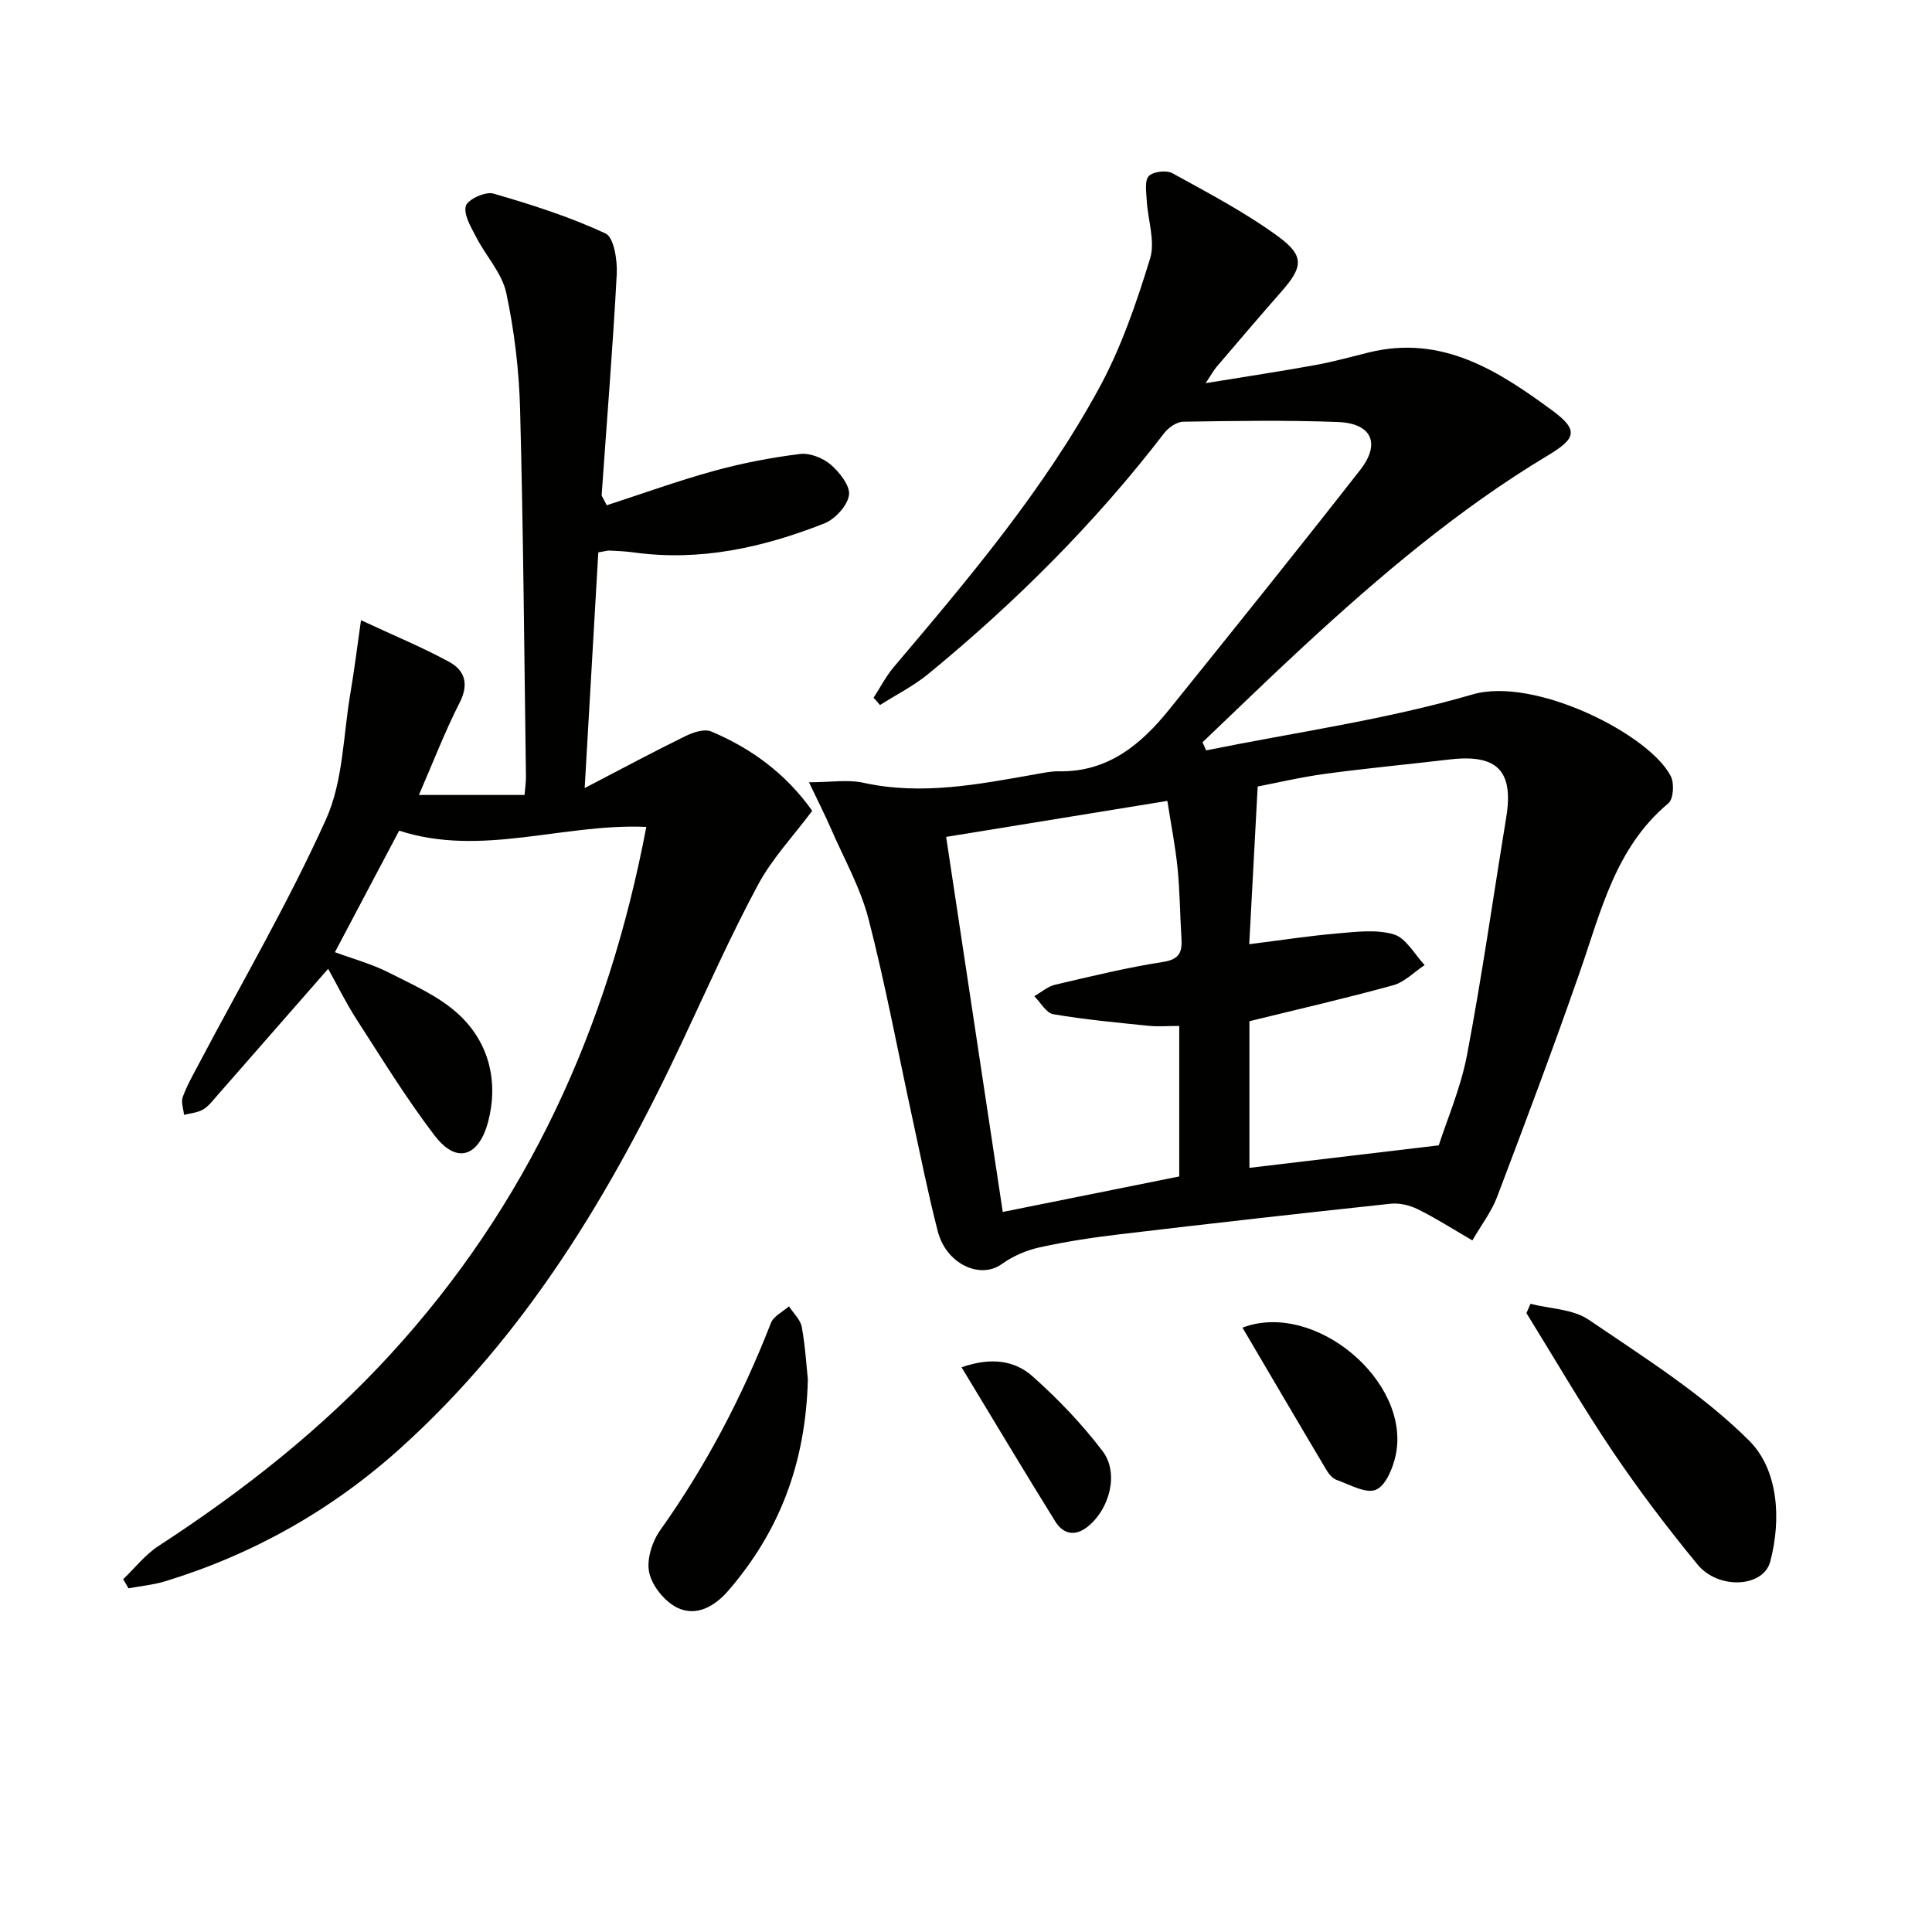 <svg enable-background="new 0 0 400 400" viewBox="0 0 400 400" xmlns="http://www.w3.org/2000/svg"><path d="m249.72 155.36c18.43-3.74 37.19-6.34 55.18-11.59 12.81-3.74 36.71 8.3 41.04 16.98.73 1.47.53 4.68-.52 5.56-10.95 9.14-13.93 22.28-18.3 34.83-5.45 15.66-11.29 31.19-17.17 46.69-1.14 3.02-3.2 5.68-5.11 8.98-4.17-2.42-7.63-4.64-11.28-6.44-1.68-.83-3.81-1.35-5.64-1.15-18.67 1.99-37.33 4.1-55.97 6.31-5.6.66-11.2 1.51-16.7 2.72-2.75.6-5.56 1.82-7.84 3.46-4.48 3.23-11.5 0-13.25-6.77-1.99-7.71-3.55-15.54-5.24-23.33-3-13.78-5.57-27.67-9.09-41.31-1.68-6.5-5.1-12.55-7.81-18.78-1.24-2.86-2.66-5.63-4.53-9.56 4.47 0 8.03-.61 11.31.11 12.05 2.64 23.75.32 35.51-1.75 1.64-.29 3.3-.66 4.94-.63 10.15.18 17-5.56 22.86-12.84 13.25-16.45 26.49-32.91 39.5-49.55 4.31-5.51 2.38-9.67-4.65-9.93-10.65-.4-21.33-.23-31.99-.06-1.34.02-3.05 1.21-3.93 2.36-14.28 18.58-30.76 35.01-48.83 49.85-3.05 2.5-6.66 4.32-10.02 6.45-.44-.51-.88-1.01-1.32-1.52 1.38-2.12 2.55-4.42 4.17-6.34 15.51-18.3 31.03-36.65 42.54-57.8 4.56-8.37 7.71-17.61 10.53-26.76 1.11-3.6-.47-8.02-.69-12.07-.09-1.72-.48-4.06.42-5.02.9-.95 3.67-1.28 4.91-.59 7.5 4.14 15.17 8.15 22.04 13.21 5.39 3.97 4.91 6.31.42 11.4-4.51 5.12-8.92 10.32-13.35 15.5-.52.61-.91 1.34-2.25 3.35 8.37-1.37 15.57-2.45 22.72-3.75 3.75-.68 7.44-1.72 11.15-2.63 15.11-3.69 26.79 3.84 37.97 12.09 5.46 4.03 4.82 5.77-.96 9.24-18.51 11.11-34.87 25.01-50.67 39.6-7.04 6.5-13.91 13.19-20.85 19.8.25.54.5 1.11.75 1.68zm48.16 81.77c1.68-5.25 4.56-11.88 5.87-18.81 3.09-16.27 5.41-32.68 8.09-49.02 1.59-9.69-1.82-13.22-11.71-12.06-8.57 1.01-17.17 1.81-25.72 2.97-5.18.7-10.29 1.92-14.02 2.63-.61 11.46-1.17 21.9-1.75 32.65 6.42-.81 12.29-1.72 18.2-2.23 3.92-.33 8.13-.89 11.75.2 2.53.76 4.28 4.14 6.37 6.35-2.17 1.43-4.15 3.53-6.53 4.18-9.86 2.72-19.84 5-29.75 7.44v30.36c12.71-1.52 25.11-2.99 39.2-4.66zm-101.99-63.86c3.94 26.11 7.8 51.64 11.72 77.65 12.49-2.51 24.6-4.95 36.54-7.35 0-10.68 0-20.73 0-31.16-2.42 0-4.41.17-6.37-.03-6.59-.68-13.19-1.28-19.71-2.4-1.48-.25-2.63-2.43-3.93-3.73 1.43-.81 2.77-2.01 4.3-2.37 7.43-1.74 14.88-3.56 22.41-4.73 3.52-.55 3.93-2.22 3.75-5.01-.3-4.81-.32-9.65-.8-14.44-.46-4.53-1.36-9.02-2.11-13.88-15.54 2.53-30.26 4.92-45.8 7.45z" fill="#010100"/><path d="m25.5 326.96c2.42-2.32 4.56-5.08 7.32-6.88 17.51-11.4 33.83-24.21 47.99-39.65 28.31-30.87 45.05-67.35 53-109.23-17.27-.76-34.12 6.31-51.17.78-4.39 8.3-8.71 16.47-13.3 25.16 3.79 1.4 7.63 2.43 11.11 4.2 5 2.54 10.39 4.89 14.44 8.61 6.4 5.87 8.35 14.04 6.16 22.35-1.72 6.51-6.12 9.3-11.14 2.71-5.83-7.65-10.88-15.89-16.1-23.98-2.23-3.46-4.05-7.19-5.87-10.45-7.76 8.87-15.42 17.63-23.09 26.38-.88 1-1.73 2.14-2.84 2.77-1.14.65-2.59.75-3.91 1.09-.12-1.24-.65-2.62-.27-3.68.84-2.33 2.09-4.51 3.25-6.71 8.91-16.89 18.58-33.44 26.42-50.81 3.56-7.89 3.55-17.41 5.06-26.2.77-4.48 1.32-9 2.18-15.01 7.05 3.28 12.83 5.66 18.28 8.64 3.21 1.75 4.11 4.58 2.15 8.41-3.07 6.03-5.51 12.39-8.44 19.13h21.87c.11-1.32.31-2.6.29-3.88-.35-25.31-.54-50.62-1.21-75.92-.21-8.09-1.18-16.26-2.87-24.16-.88-4.09-4.21-7.62-6.21-11.52-1.06-2.06-2.64-4.61-2.16-6.46.35-1.33 4.05-3.05 5.68-2.58 7.9 2.28 15.81 4.81 23.24 8.26 1.75.81 2.48 5.56 2.33 8.42-.81 15.25-2.06 30.47-3.12 45.7-.02.28.27.59 1.05 2.16 7.25-2.35 14.63-5.03 22.18-7.11 5.83-1.61 11.83-2.76 17.84-3.51 2.04-.25 4.76.83 6.37 2.22 1.83 1.59 4.06 4.41 3.76 6.32-.35 2.21-2.89 4.97-5.13 5.85-12.64 4.98-25.7 7.9-39.44 5.99-1.65-.23-3.32-.29-4.98-.38-.47-.02-.94.14-2.35.38-.9 15.55-1.8 31.23-2.82 48.79 7.83-4.07 14.29-7.54 20.86-10.76 1.59-.78 3.92-1.55 5.33-.96 8.4 3.53 15.54 8.83 20.92 16.43-3.86 5.18-8.29 9.85-11.23 15.33-5.65 10.52-10.51 21.46-15.59 32.27-14.75 31.4-32.33 60.83-58.43 84.36-14.18 12.78-30.44 21.96-48.69 27.55-2.46.75-5.07.99-7.62 1.47-.35-.65-.73-1.27-1.1-1.89z" fill="#010100"/><path d="m316.87 269.94c4.06 1.04 8.8 1.08 12.06 3.3 11.48 7.82 23.5 15.34 33.23 25.05 5.99 5.98 6.69 16.17 4.35 25.02-1.42 5.37-10.73 5.86-15.04.62-6.21-7.54-12.14-15.36-17.6-23.45-6.28-9.32-11.92-19.06-17.84-28.62.27-.64.55-1.28.84-1.92z" fill="#010100"/><path d="m167.26 285.63c-.46 17.55-6.02 31.6-16.48 43.71-2.76 3.2-6.62 5.47-10.59 3.5-2.57-1.27-5.15-4.45-5.77-7.21-.6-2.67.57-6.42 2.25-8.79 9.5-13.35 17.01-27.69 22.94-42.93.55-1.42 2.45-2.31 3.73-3.45.92 1.42 2.38 2.74 2.66 4.28.74 4.07.98 8.22 1.26 10.89z" fill="#010100"/><path d="m257.24 274.87c14.97-5.67 34.91 11.14 31.73 26.39-.56 2.67-2.07 6.35-4.11 7.18-2.09.86-5.42-1.09-8.13-2.04-.85-.3-1.62-1.23-2.11-2.06-5.8-9.74-11.53-19.53-17.38-29.47z" fill="#010100"/><path d="m199.08 283.08c6.2-2.17 11.07-1.37 14.72 1.89 5.26 4.68 10.22 9.87 14.48 15.47 3.46 4.55 1.45 11.99-3.05 15.61-2.71 2.18-5.15 1.53-6.76-1.07-6.45-10.37-12.7-20.86-19.39-31.9z" fill="#010100"/></svg>